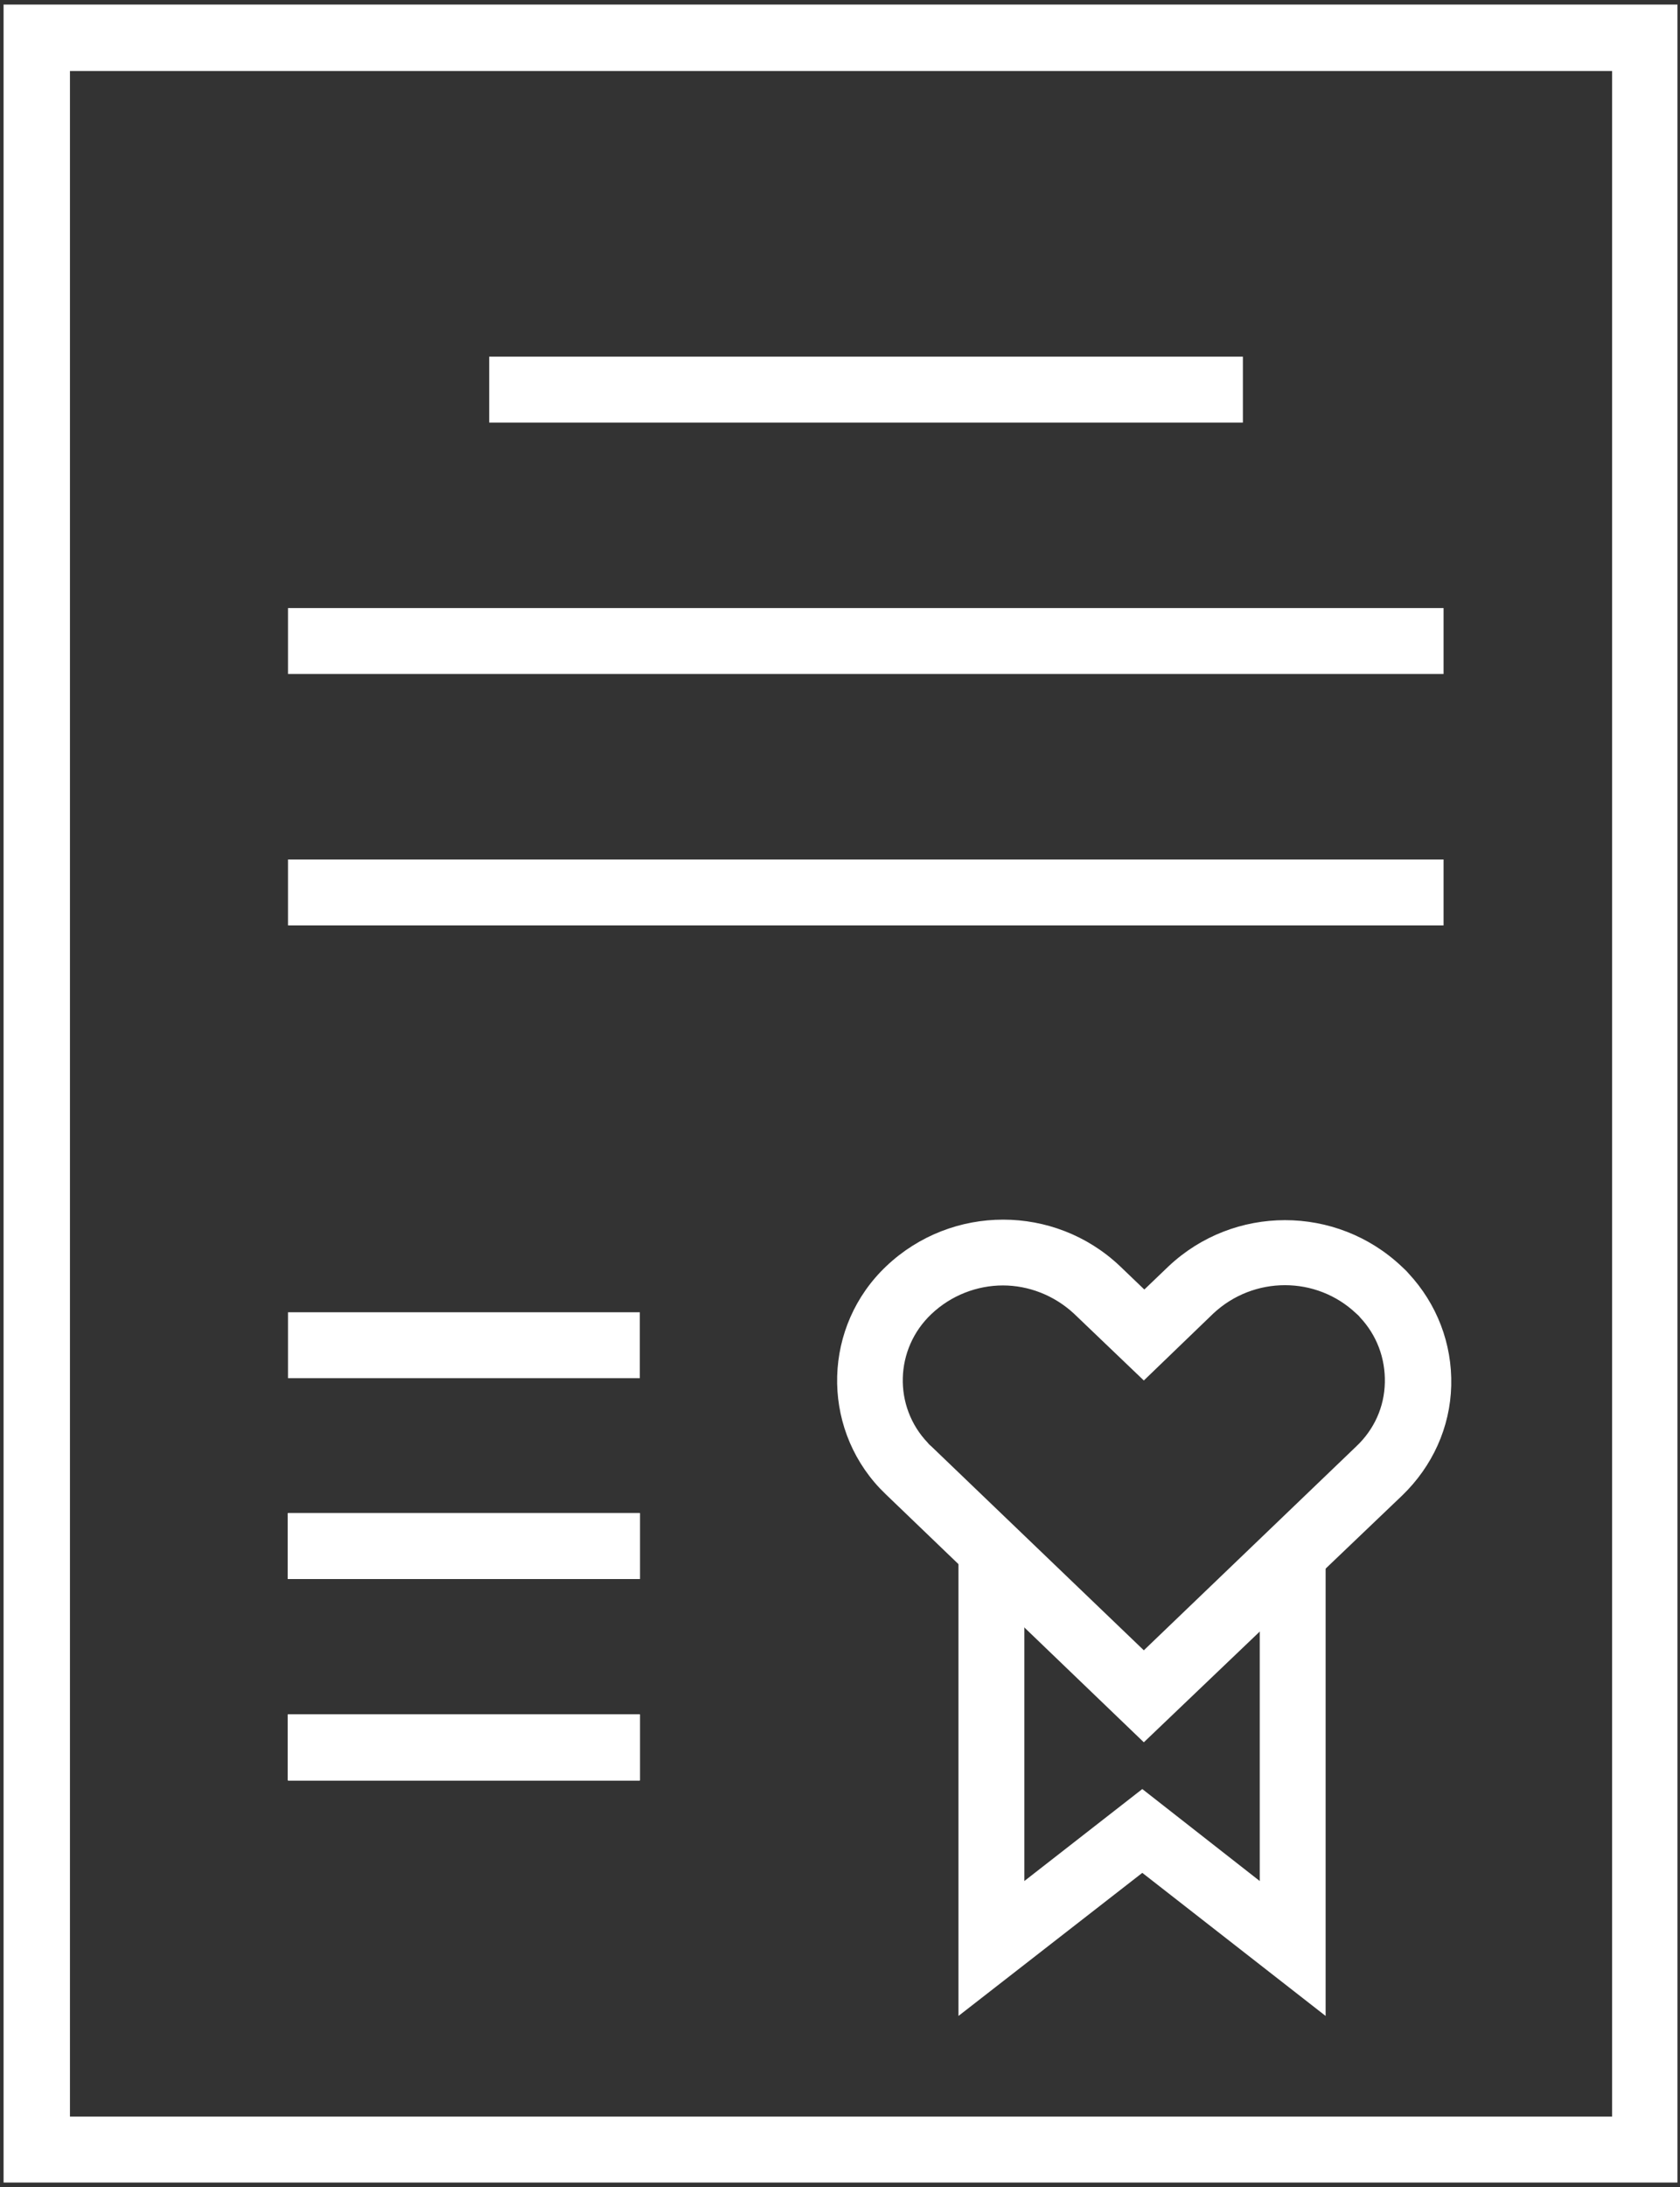 <svg xmlns="http://www.w3.org/2000/svg" width="329" height="428" viewBox="0 0 329 428" fill="none"><rect x="0" y="0" width="329" height="428" fill="#333333" stroke="none"/><path d="M328.5 427.091H0.7V0.891H328.5V427.091ZM13.7 414.191H315.7V13.891H13.7V414.191Z" fill="white"></path><path d="M259.6 394.49L223.7 366.49L187.7 394.49V303.69H200.6V368.09L223.7 350.09L246.7 368.09V303.69H259.6V394.49Z" fill="white"></path><path d="M243.4 69.791H95.8V82.691H243.4V69.791Z" fill="white"></path><path d="M282.7 118.99H56.4V131.89H282.7V118.99Z" fill="white"></path><path d="M282.7 168.19H56.4V181.09H282.7V168.19Z" fill="white"></path><path d="M125.3 256.791H56.4V269.691H125.3V256.791Z" fill="white"></path><path d="M125.3 296.091H56.4V308.991H125.3V296.091Z" fill="white"></path><path d="M125.3 296.091H56.4V308.991H125.3V296.091Z" fill="white"></path><path d="M125.3 296.091H56.4V308.991H125.3V296.091Z" fill="white"></path><path d="M125.3 296.091H56.4V308.991H125.3V296.091Z" fill="white"></path><path d="M125.3 335.49H56.4V348.39H125.3V335.49Z" fill="white"></path><path d="M125.3 335.49H56.4V348.39H125.3V335.49Z" fill="white"></path><path d="M125.3 335.49H56.4V348.39H125.3V335.49Z" fill="white"></path><path d="M125.3 335.49H56.4V348.39H125.3V335.49Z" fill="white"></path><path d="M223.999 340.941L173.499 292.441C173.099 292.041 172.699 291.641 172.299 291.241C160.699 278.941 161.199 259.441 173.599 247.741C186.399 235.641 206.499 235.641 219.299 247.741L224.099 252.341L228.799 247.841C241.599 235.741 261.699 235.741 274.499 247.841C274.899 248.241 275.399 248.641 275.799 249.141C281.399 255.141 284.399 262.941 284.199 271.141C283.999 279.341 280.499 286.941 274.599 292.641L223.999 340.941ZM196.399 251.541C191.399 251.541 186.299 253.441 182.399 257.141C175.199 263.941 174.899 275.241 181.699 282.341C181.899 282.641 182.199 282.841 182.399 283.041L223.999 322.941L265.599 283.041C269.099 279.741 271.099 275.341 271.199 270.541C271.299 265.741 269.599 261.241 266.299 257.741C266.099 257.441 265.799 257.241 265.599 257.041C257.799 249.641 245.499 249.641 237.599 257.041L223.999 270.141L210.299 257.041C206.399 253.441 201.399 251.541 196.399 251.541Z" fill="white"></path></svg>